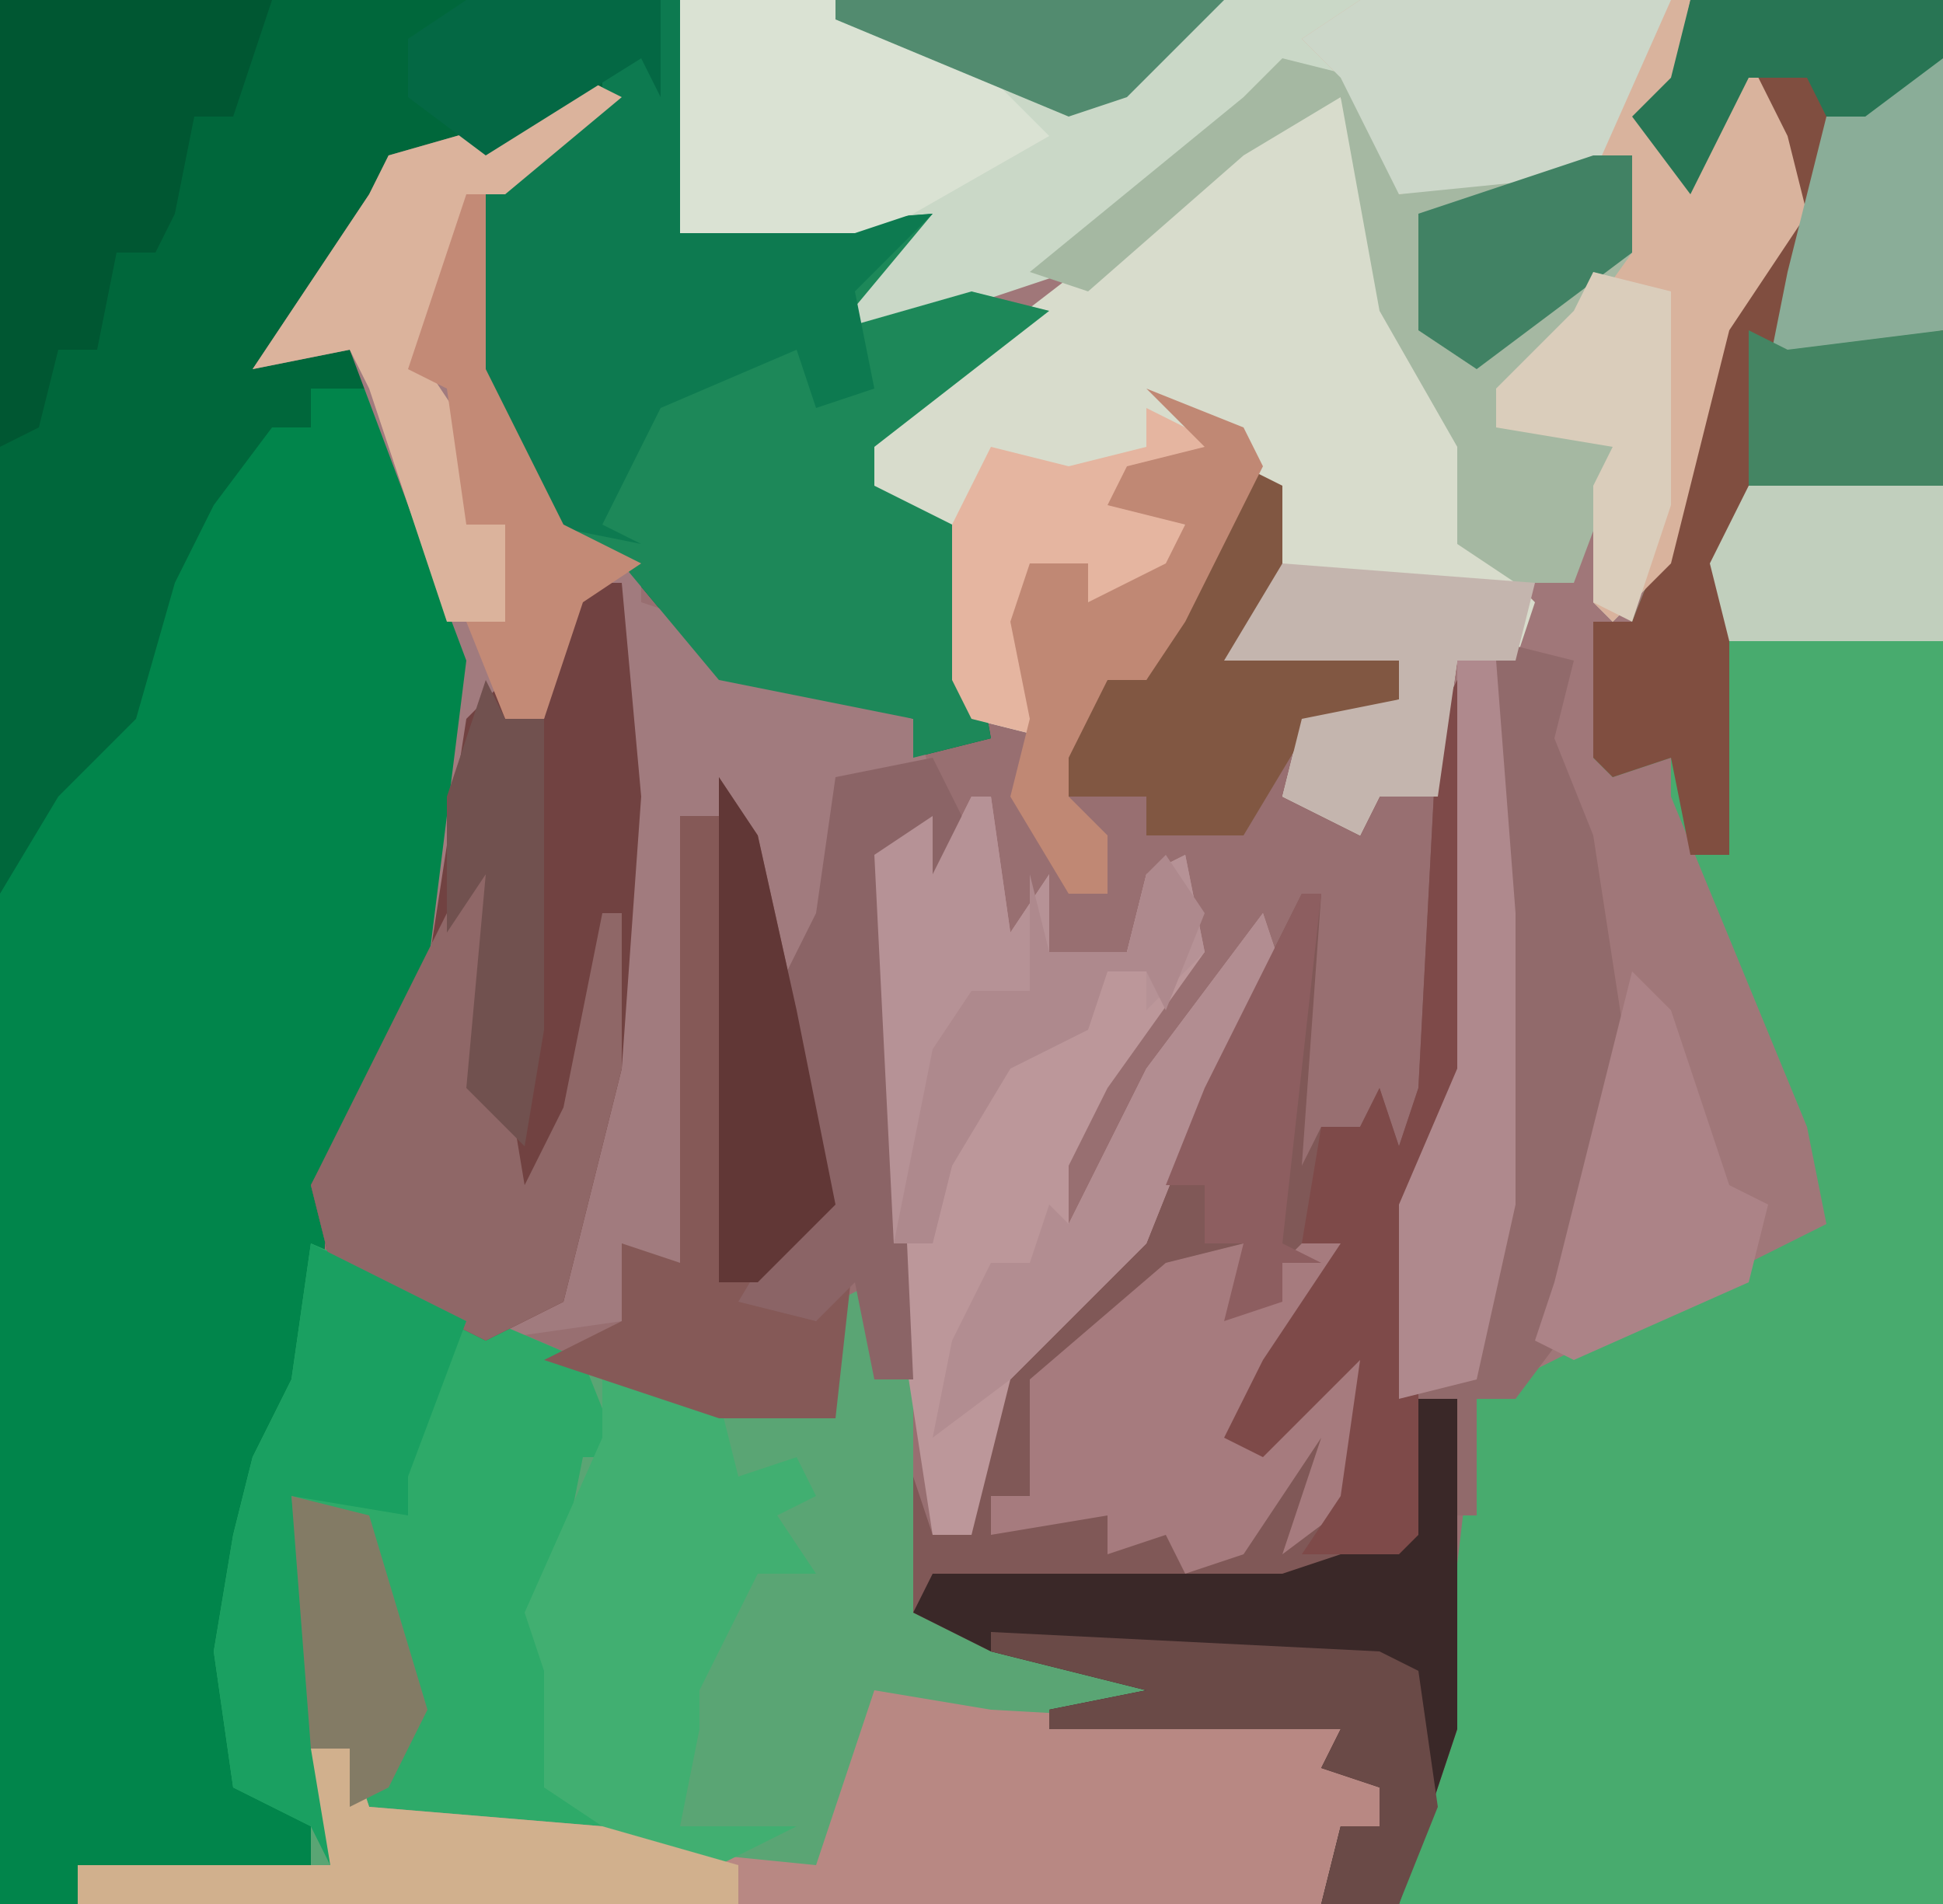 <?xml version="1.0" encoding="UTF-8"?>
<svg version="1.1" xmlns="http://www.w3.org/2000/svg" width="100" height="98">
<path d="M0,0 L100,0 L100,98 L0,98 Z " fill="#986F71" transform="translate(0,0)"/>
<path d="M0,0 L35,0 L35,12 L48,11 L43,17 L50,15 L54,16 L45,23 L45,25 L49,27 L51,38 L47,39 L47,37 L37,35 L32,29 L28,27 L24,19 L25,10 L29,6 L26,8 L20,8 L18,14 L15,18 L19,18 L23,29 L25,34 L23,50 L17,61 L16,72 L14,75 L14,80 L12,83 L12,90 L16,94 L16,96 L4,96 L4,98 L0,98 Z " fill="#00673B" transform="translate(0,0)"/>
<path d="M0,0 L52,0 L51,5 L51,8 L52,9 L55,3 L57,7 L58,11 L54,17 L51,29 L49,32 L47,32 L48,39 L51,39 L57,54 L60,59 L59,64 L43,72 L41,72 L41,78 L40,78 L40,72 L37,72 L37,62 L40,55 L40,37 L39,41 L36,41 L35,43 L31,41 L32,37 L37,36 L37,34 L28,34 L30,31 L30,25 L26,21 L28,25 L24,26 L26,27 L25,30 L21,31 L20,30 L18,32 L19,38 L15,37 L13,27 L9,25 L10,22 L18,16 L8,17 L10,13 L12,12 L0,12 Z " fill="#A07779" transform="translate(35,0)"/>
<path d="M0,0 L13,0 L13,98 L-15,98 L-13,89 L-11,72 L5,64 L7,63 L6,58 L-1,41 L-1,39 L-4,40 L-5,39 L-5,32 L-3,32 L-1,27 L1,17 L5,11 L4,8 L3,4 L0,10 L-3,6 L-1,4 Z " fill="#48AB6E" transform="translate(87,0)"/>
<path d="M0,0 L14,6 L27,9 L27,3 L29,2 L29,7 L31,7 L31,19 L37,21 L52,22 L52,23 L43,24 L53,25 L53,27 L55,28 L55,30 L53,30 L52,34 L-12,34 L-12,32 L0,32 L0,30 L-4,28 L-5,21 L-4,15 L-3,11 L-1,7 Z " fill="#5AA574" transform="translate(16,64)"/>
<path d="M0,0 L4,0 L9,14 L7,30 L1,41 L0,52 L-2,55 L-2,60 L-4,63 L-4,70 L0,74 L0,76 L-12,76 L-12,78 L-16,78 L-16,26 L-13,21 L-9,17 L-7,10 L-5,6 L-2,2 L0,2 Z " fill="#01854B" transform="translate(16,20)"/>
<path d="M0,0 L2,1 L-4,6 L-5,15 L-1,23 L3,25 L3,27 L6,28 L7,30 L17,33 L18,36 L16,37 L13,36 L13,43 L10,47 L9,46 L8,39 L5,38 L6,43 L6,62 L2,60 L2,64 L-5,65 L-13,61 L-14,57 L-8,46 L-6,30 L-12,14 L-17,15 L-11,6 L-10,4 L-3,2 Z " fill="#A17B7E" transform="translate(30,4)"/>
<path d="M0,0 L1,0 L1,20 L-2,27 L-3,37 L0,37 L0,54 L-3,63 L-7,63 L-6,59 L-4,59 L-4,57 L-7,56 L-6,54 L-21,54 L-21,53 L-16,52 L-24,50 L-28,48 L-28,41 L-27,44 L-25,44 L-24,36 L-16,28 L-13,21 L-8,11 L-7,11 L-8,25 L-7,23 L-5,23 L-4,21 L-3,24 L-2,21 L-1,2 Z " fill="#805857" transform="translate(75,35)"/>
<path d="M0,0 L52,0 L51,5 L51,8 L52,9 L55,3 L57,7 L58,11 L54,17 L51,29 L48,32 L47,31 L47,25 L48,23 L42,22 L42,20 L46,16 L48,13 L49,8 L42,10 L37,10 L34,4 L30,5 L20,14 L11,17 L8,17 L10,13 L12,12 L0,12 Z " fill="#CAD8C7" transform="translate(35,0)"/>
<path d="M0,0 L3,0 L5,5 L7,13 L10,18 L10,23 L13,26 L12,29 L9,29 L8,36 L5,36 L4,38 L0,36 L1,32 L6,31 L6,29 L-3,29 L-1,26 L-1,20 L-5,16 L-3,20 L-7,21 L-5,22 L-6,25 L-10,26 L-11,25 L-13,27 L-12,33 L-16,32 L-18,22 L-22,20 L-21,17 L-8,7 Z " fill="#D8DCCC" transform="translate(66,5)"/>
<path d="M0,0 L1,0 L1,12 L14,11 L9,17 L16,15 L20,16 L11,23 L11,25 L15,27 L17,38 L13,39 L13,37 L3,35 L-2,29 L-6,27 L-10,19 L-9,10 L-3,5 L-3,3 L-1,3 Z " fill="#1D8859" transform="translate(34,0)"/>
<path d="M0,0 L14,6 L16,11 L14,11 L13,16 L12,20 L13,27 L16,30 L3,30 L2,26 L0,26 L1,32 L0,30 L-4,28 L-5,21 L-4,15 L-3,11 L-1,7 Z " fill="#2EAA69" transform="translate(16,64)"/>
<path d="M0,0 L13,0 L13,25 L3,26 L2,32 L2,44 L0,44 L-1,39 L-4,40 L-5,39 L-5,32 L-3,32 L-1,27 L1,17 L5,11 L4,8 L3,4 L0,10 L-3,6 L-1,4 Z " fill="#804E40" transform="translate(87,0)"/>
<path d="M0,0 L6,1 L24,2 L24,4 L26,5 L26,7 L24,7 L23,11 L-41,11 L-41,9 L-28,9 L-29,3 L-27,3 L-26,6 L-14,7 L-13,8 L-3,9 Z " fill="#B88883" transform="translate(45,87)"/>
<path d="M0,0 L2,0 L3,11 L2,25 L-1,37 L-5,39 L-13,35 L-14,31 L-8,20 L-6,7 L-4,5 L-4,7 L-2,7 L-1,1 Z " fill="#714241" transform="translate(30,30)"/>
<path d="M0,0 L1,0 L2,7 L4,4 L4,8 L8,8 L9,4 L11,3 L12,8 L7,15 L5,19 L5,22 L9,14 L15,6 L16,9 L11,18 L9,23 L2,30 L0,38 L-2,38 L-4,25 L-5,3 L-2,1 L-2,4 Z " fill="#BC979A" transform="translate(50,41)"/>
<path d="M0,0 L17,0 L16,5 L16,8 L17,9 L20,3 L22,7 L23,11 L19,17 L16,29 L13,32 L12,31 L12,25 L13,23 L7,22 L7,20 L11,16 L13,13 L14,8 L7,10 L2,10 L-1,4 L-3,2 Z " fill="#D9B39D" transform="translate(70,0)"/>
<path d="M0,0 L4,1 L3,5 L5,10 L7,23 L5,27 L4,35 L1,39 L-1,39 L-1,45 L-2,45 L-2,39 L-5,39 L-5,29 L-2,22 L-2,1 Z " fill="#916A6B" transform="translate(77,33)"/>
<path d="M0,0 L1,0 L1,12 L14,11 L10,15 L11,20 L8,21 L7,18 L0,21 L-3,27 L-1,28 L-6,27 L-10,19 L-9,10 L-3,5 L-3,3 L-1,3 Z " fill="#0D7A50" transform="translate(34,0)"/>
<path d="M0,0 L3,0 L3,17 L0,26 L-4,26 L-3,22 L-1,22 L-1,20 L-4,19 L-3,17 L-18,17 L-18,16 L-13,15 L-21,13 L-25,11 L-24,9 L-6,9 L0,7 Z " fill="#3A2828" transform="translate(72,72)"/>
<path d="M0,0 L4,1 L6,4 L6,7 L18,5 L18,10 L13,17 L11,17 L11,19 L18,19 L15,27 L12,27 L9,25 L9,20 L5,13 L3,2 L-2,5 L-10,12 L-13,11 L-2,2 Z " fill="#A5B8A2" transform="translate(66,3)"/>
<path d="M0,0 L6,1 L7,5 L10,4 L11,6 L9,7 L11,10 L8,10 L5,16 L5,18 L4,23 L10,23 L6,25 L1,25 L0,23 L-3,21 L-3,15 L-4,12 L0,3 Z " fill="#41AF71" transform="translate(31,71)"/>
<path d="M0,0 L2,3 L4,12 L6,22 L2,26 L5,28 L7,24 L6,33 L0,33 L-9,30 L-5,28 L-5,24 L-2,25 L-2,2 L0,2 Z " fill="#855957" transform="translate(37,40)"/>
<path d="M0,0 L14,0 L12,6 L10,6 L9,11 L8,13 L6,13 L5,18 L3,18 L2,22 L0,23 Z " fill="#005732" transform="translate(0,0)"/>
<path d="M0,0 L1,3 L-3,8 L-4,12 L-1,8 L1,8 L1,15 L-3,18 L-1,12 L-5,18 L-8,19 L-9,17 L-12,18 L-12,16 L-18,17 L-18,15 L-16,15 L-16,9 L-9,3 L-5,2 L-5,5 L-3,5 L-3,3 Z " fill="#A67B7E" transform="translate(69,62)"/>
<path d="M0,0 L1,4 L0,12 L1,12 L2,18 L4,14 L6,4 L7,4 L7,12 L4,24 L0,26 L-8,22 L-9,18 L-1,2 Z " fill="#8F6767" transform="translate(25,43)"/>
<path d="M0,0 L8,0 L16,4 L19,7 L12,11 L9,12 L0,12 Z " fill="#DAE2D3" transform="translate(35,0)"/>
<path d="M0,0 L8,4 L5,12 L5,14 L-1,13 L1,32 L0,30 L-4,28 L-5,21 L-4,15 L-3,11 L-1,7 Z " fill="#1AA061" transform="translate(16,64)"/>
<path d="M0,0 L1,0 L1,20 L-2,27 L-2,44 L-3,45 L-8,45 L-6,42 L-5,35 L-10,40 L-12,39 L-10,35 L-6,29 L-8,29 L-7,23 L-5,23 L-4,21 L-3,24 L-2,21 L-1,2 Z " fill="#7E4A49" transform="translate(75,35)"/>
<path d="M0,0 L2,4 L0,7 L-2,6 L-2,10 L-1,32 L-3,32 L-4,27 L-6,29 L-10,28 L-7,23 L-5,23 L-8,12 L-6,8 L-5,1 Z " fill="#8B6466" transform="translate(48,39)"/>
<path d="M0,0 L1,0 L2,7 L4,4 L4,8 L8,8 L9,4 L11,3 L12,8 L9,11 L9,9 L7,9 L6,12 L2,14 L-1,19 L-2,23 L-4,23 L-5,3 L-2,1 L-2,4 Z " fill="#B69296" transform="translate(50,41)"/>
<path d="M0,0 L2,1 L2,7 L1,9 L8,10 L8,12 L3,14 L0,19 L-3,19 L-5,19 L-5,17 L-10,17 L-11,15 L-7,11 L-5,11 L-3,7 Z " fill="#815742" transform="translate(64,24)"/>
<path d="M0,0 L16,0 L12,9 L2,10 L-1,4 L-3,2 Z " fill="#CCD7C9" transform="translate(70,0)"/>
<path d="M0,0 L2,1 L-4,6 L-6,6 L-6,11 L-8,15 L-6,18 L-6,23 L-4,23 L-4,28 L-7,28 L-11,16 L-12,14 L-17,15 L-11,6 L-10,4 L-3,2 Z " fill="#DBB39C" transform="translate(30,4)"/>
<path d="M0,0 L2,0 L3,3 L15,4 L22,6 L22,8 L-12,8 L-12,6 L1,6 Z " fill="#D1B08D" transform="translate(16,90)"/>
<path d="M0,0 L13,1 L12,5 L9,5 L8,12 L5,12 L4,14 L0,12 L1,8 L6,7 L6,5 L-3,5 Z " fill="#C4B5AE" transform="translate(66,29)"/>
<path d="M0,0 L2,0 L3,13 L3,28 L1,37 L-3,38 L-3,28 L0,21 Z " fill="#AF898D" transform="translate(75,34)"/>
<path d="M0,0 L2,2 L5,11 L7,12 L6,16 L-3,20 L-5,19 L-4,16 L-2,8 Z " fill="#AC8387" transform="translate(84,50)"/>
<path d="M0,0 L4,2 L3,4 L0,5 L2,6 L1,9 L-3,10 L-4,9 L-6,11 L-5,17 L-9,16 L-10,14 L-10,6 L-8,2 L-4,3 L0,2 Z " fill="#E5B5A0" transform="translate(59,21)"/>
<path d="M0,0 L5,2 L6,4 L2,12 L0,15 L-2,15 L-4,19 L-4,21 L-2,23 L-2,26 L-4,26 L-7,21 L-6,17 L-7,12 L-6,9 L-3,9 L-3,11 L1,9 L2,7 L-2,6 L-1,4 L3,3 Z " fill="#C08874" transform="translate(59,20)"/>
<path d="M0,0 L20,1 L22,2 L23,9 L21,14 L17,14 L18,10 L20,10 L20,8 L17,7 L18,5 L3,5 L3,4 L8,3 L0,1 Z " fill="#6A4A47" transform="translate(51,84)"/>
<path d="M0,0 L10,0 L10,8 L-1,8 L-2,4 Z " fill="#C1CFBD" transform="translate(90,25)"/>
<path d="M0,0 L2,0 L2,14 L-7,16 L-6,11 L-4,3 Z " fill="#8AAD98" transform="translate(98,3)"/>
<path d="M0,0 L1,3 L-4,12 L-6,17 L-13,24 L-17,27 L-16,22 L-14,18 L-12,18 L-11,15 L-10,16 L-6,8 Z " fill="#B28D91" transform="translate(65,47)"/>
<path d="M0,0 L2,3 L4,12 L6,22 L2,26 L0,26 Z " fill="#613736" transform="translate(37,40)"/>
<path d="M0,0 L2,0 L2,5 L-6,11 L-9,9 L-9,3 Z " fill="#418264" transform="translate(82,8)"/>
<path d="M0,0 L1,0 L1,9 L5,17 L9,19 L6,21 L4,27 L2,27 L0,22 L2,22 L2,17 L0,17 L-1,10 L-3,9 Z " fill="#C38A76" transform="translate(24,10)"/>
<path d="M0,0 L2,1 L10,0 L10,8 L0,8 Z " fill="#448563" transform="translate(90,17)"/>
<path d="M0,0 L1,0 L0,9 L-1,18 L1,19 L-1,19 L-1,21 L-4,22 L-3,18 L-5,18 L-5,15 L-7,15 L-5,10 Z " fill="#8D5E60" transform="translate(67,46)"/>
<path d="M0,0 L4,1 L4,12 L2,18 L0,17 L0,11 L1,9 L-5,8 L-5,6 L-1,2 Z " fill="#DACDBB" transform="translate(82,14)"/>
<path d="M0,0 L1,2 L3,2 L3,18 L2,24 L-1,21 L0,10 L-2,13 L-2,6 Z " fill="#71514F" transform="translate(25,35)"/>
<path d="M0,0 L13,0 L13,3 L9,6 L7,6 L6,4 L3,4 L0,10 L-3,6 L-1,4 Z " fill="#287554" transform="translate(87,0)"/>
<path d="M0,0 L4,1 L7,11 L5,15 L3,16 L3,13 L1,13 Z " fill="#837B65" transform="translate(15,77)"/>
<path d="M0,0 L2,3 L0,8 L-1,6 L-3,6 L-4,9 L-8,11 L-11,16 L-12,20 L-14,20 L-12,10 L-10,7 L-7,7 L-7,1 L-6,5 L-2,5 L-1,1 Z " fill="#AE898D" transform="translate(60,44)"/>
<path d="M0,0 L20,0 L15,5 L12,6 L0,1 Z " fill="#528B6F" transform="translate(43,0)"/>
<path d="M0,0 L10,0 L10,5 L9,3 L1,8 L-3,5 L-3,2 Z " fill="#046844" transform="translate(24,0)"/>
</svg>
